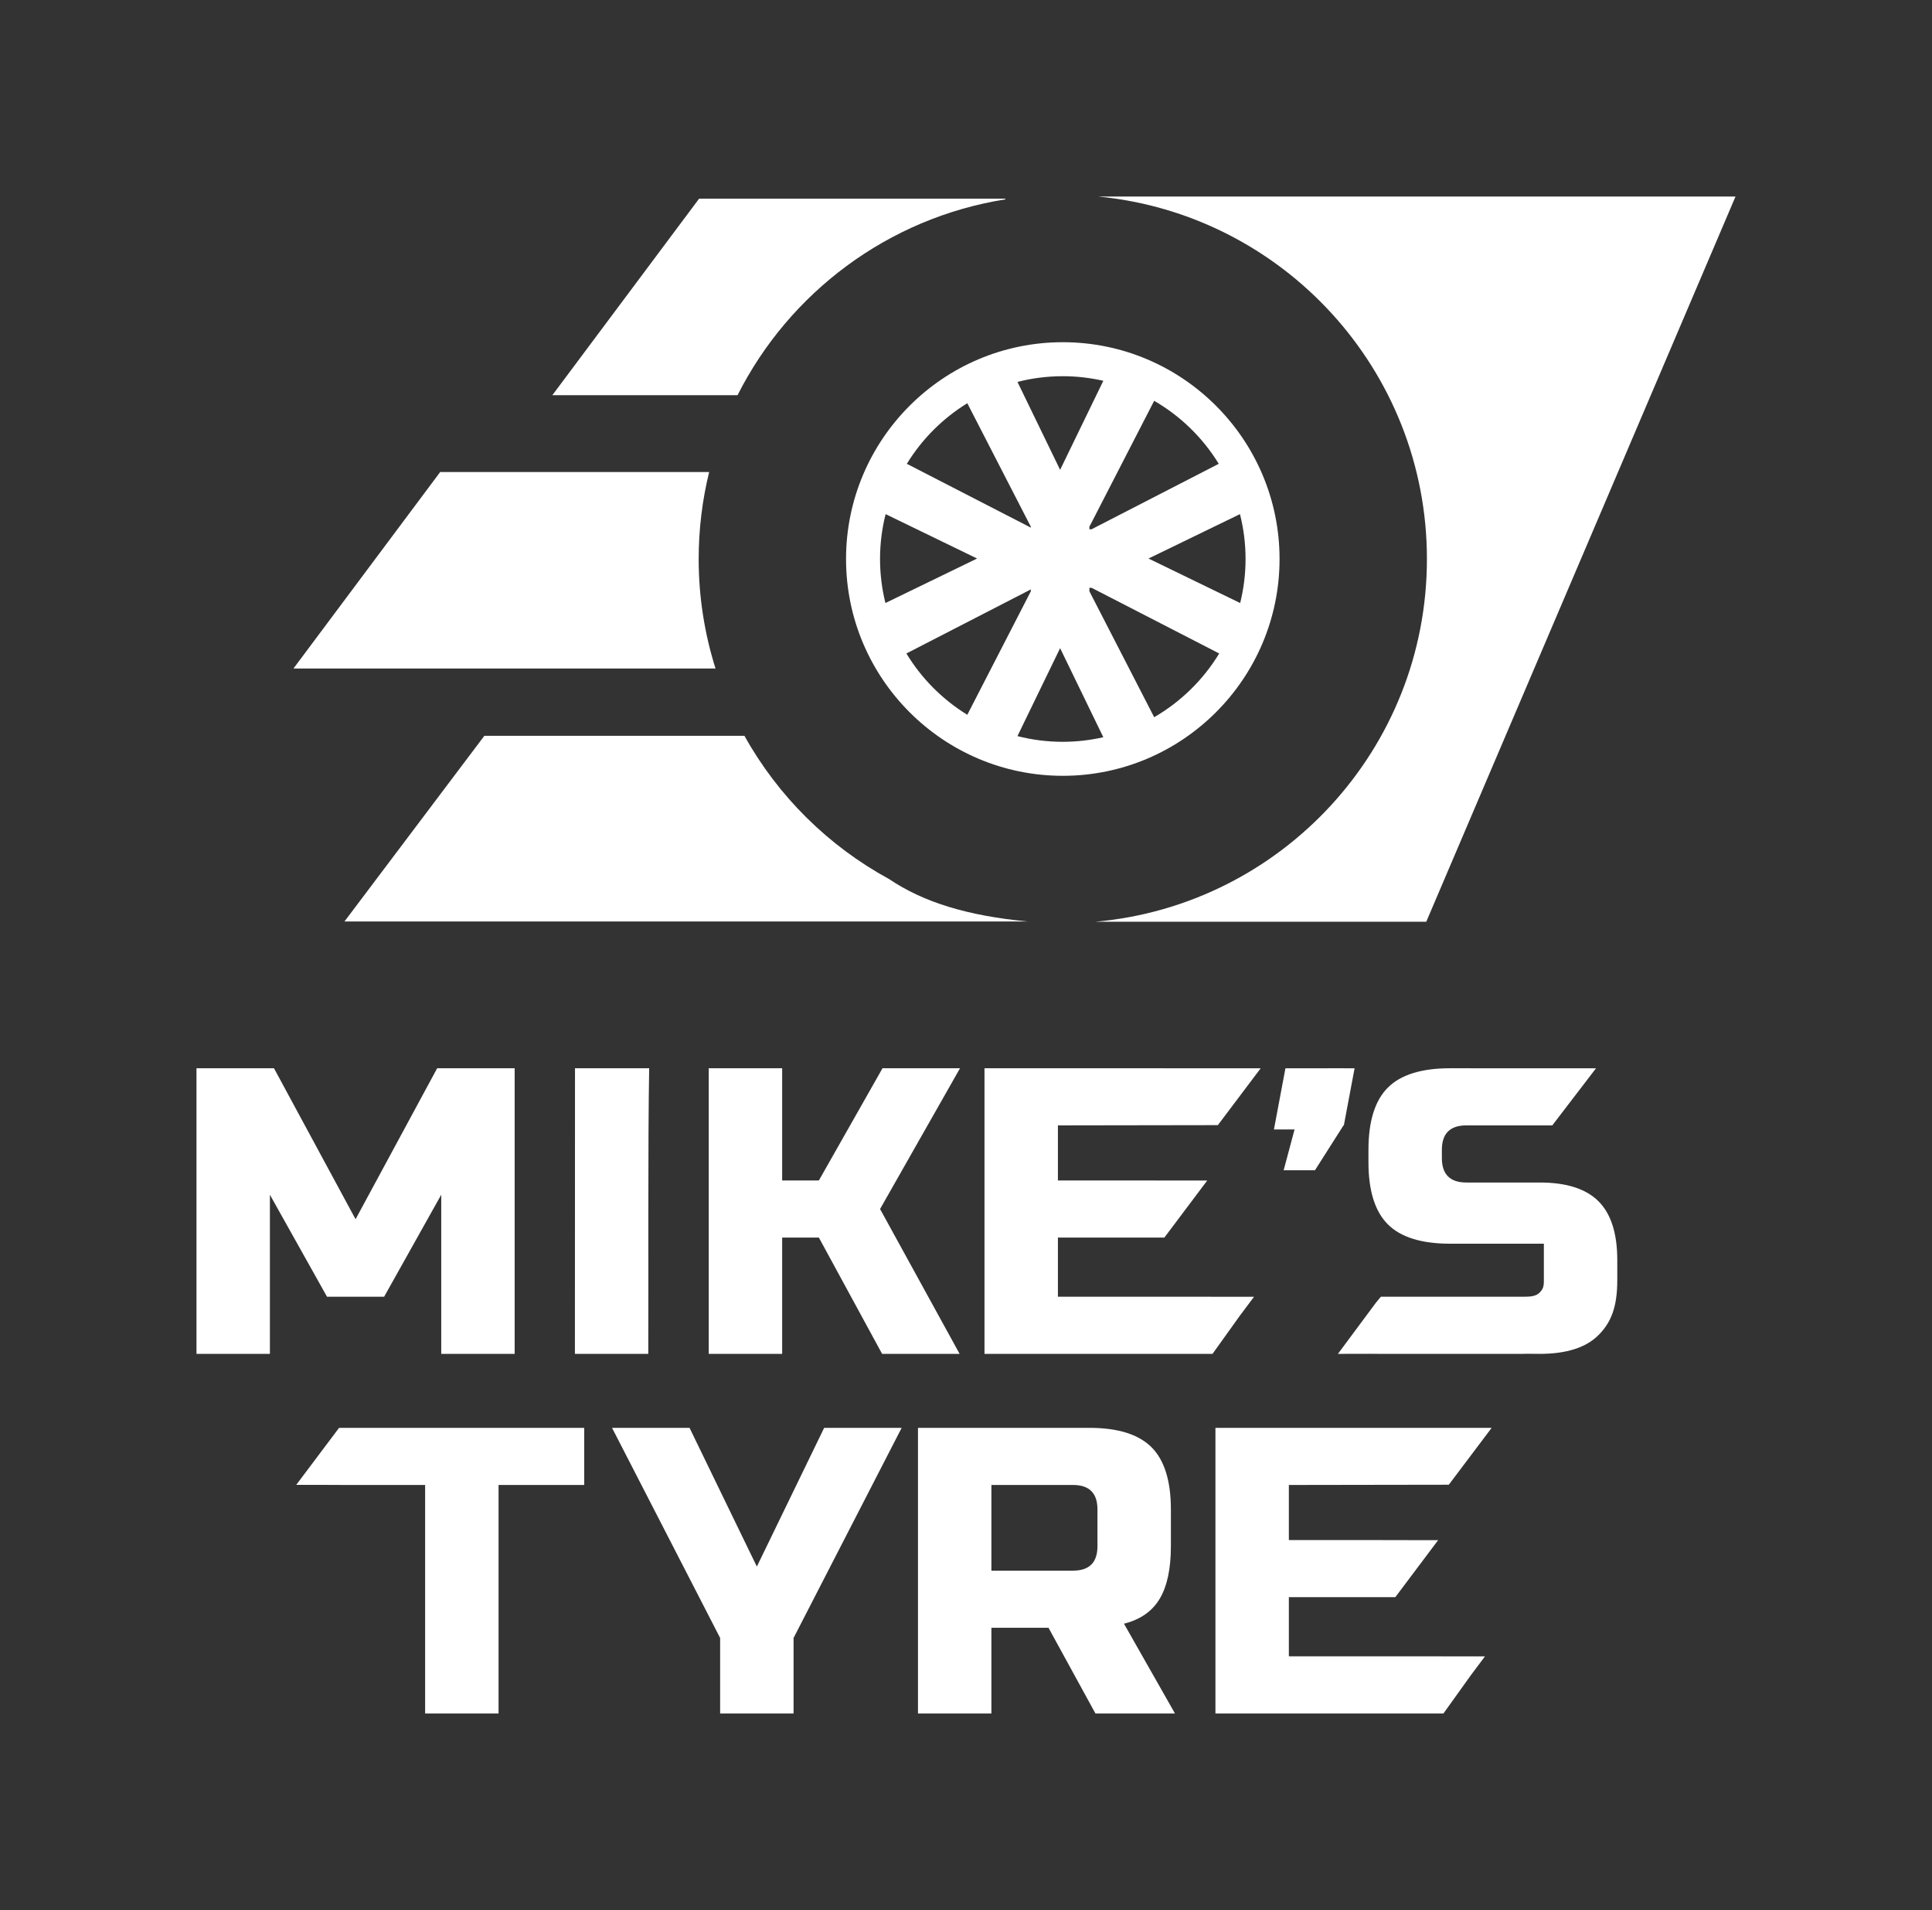 <?xml version="1.0" encoding="UTF-8"?>
<svg id="Layer_1" data-name="Layer 1" xmlns="http://www.w3.org/2000/svg" xmlns:xlink="http://www.w3.org/1999/xlink" viewBox="0 0 511.513 505.573">
  <rect x="0" y="0" width="511.513" height="505.573" fill="#333333" stroke="none"/>
  <g id="logoMark">
    <a xlink:href="87.2558823529412">
      <polygon id="logoMark_PathItem_" data-name="logoMark &amp;lt;PathItem&amp;gt;" points="100.418 110.511 100.279 110.511 100.418 110.565 100.418 110.511" style="fill: #fff; fill-rule: evenodd; stroke-width: 0px;"/>
    </a>
    <a xlink:href="87.2558823529412">
      <path id="logoMark_PathItem_-2" data-name="logoMark &amp;lt;PathItem&amp;gt;" d="m272.051,243.919c-15.85-1.518-27.476-5.041-36.677-11.243-16.076-8.748-29.387-21.926-38.281-37.911h-68.854l-37.044,49.156h180.871c-.005-.001-.011-.002-.016-.002Z" style="fill: #fff; fill-rule: evenodd; stroke-width: 0px;"/>
    </a>
    <a xlink:href="87.2558823529412">
      <path id="logoMark_PathItem_-3" data-name="logoMark &amp;lt;PathItem&amp;gt;" d="m184.98,147.971c0-7.939.967-15.652,2.776-23.032h-71.21l-38.855,52.022h111.751c-2.884-9.153-4.462-18.884-4.462-28.99Z" style="fill: #fff; fill-rule: evenodd; stroke-width: 0px;"/>
    </a>
    <a xlink:href="87.2558823529412">
      <path id="logoMark_PathItem_-4" data-name="logoMark &amp;lt;PathItem&amp;gt;" d="m266.12,52.782c.025-.066.049-.128.074-.196h-81.102l-38.855,52.023h49.033c13.683-27.115,39.795-46.886,70.85-51.827Z" style="fill: #fff; fill-rule: evenodd; stroke-width: 0px;"/>
    </a>
    <a xlink:href="87.2558823529412">
      <path id="logoMark_PathItem_-5" data-name="logoMark &amp;lt;PathItem&amp;gt;" d="m290.689,52.02c48.88,4.683,87.101,45.852,87.101,95.951,0,50.344-38.594,91.666-87.815,96.015h87.64l81.879-191.966h-168.804Z" style="fill: #fff; stroke-width: 0px;"/>
    </a>
    <path id="logoMark_CompoundPathItem_" data-name="logoMark &amp;lt;CompoundPathItem&amp;gt;" d="m281.385,90.583c-31.644,0-57.388,25.743-57.388,57.387s25.744,57.388,57.388,57.388,57.387-25.744,57.387-57.388-25.743-57.387-57.387-57.387Zm48.387,57.387c0,4.017-.5,7.918-1.427,11.651l-24.27-11.778,24.217-11.752c.963,3.802,1.48,7.781,1.48,11.879Zm-7.097-25.199l-33.665,17.323h-.586v-.662l17.155-33.339c6.989,4.053,12.88,9.796,17.096,16.678Zm-30.561-21.974l-11.438,23.569-11.294-23.274c3.84-.984,7.861-1.509,12.004-1.509,3.688,0,7.275.429,10.729,1.214Zm-36.012,5.937l16.826,32.698v.233l-32.833-16.895c3.996-6.522,9.493-12.028,16.007-16.037Zm-23.105,41.236c0-4.098.517-8.077,1.48-11.88l24.218,11.753-24.27,11.778c-.927-3.734-1.427-7.635-1.427-11.651Zm6.978,25.006l32.952-16.956v.488l-16.825,32.698c-6.579-4.048-12.122-9.622-16.127-16.23Zm29.405,21.872l11.295-23.275,11.438,23.57c-3.454.785-7.041,1.214-10.729,1.214-4.143,0-8.165-.525-12.005-1.509Zm36.199-5.001l-17.155-33.339v-.916h.585l33.785,17.384c-4.223,6.968-10.161,12.779-17.215,16.871Z" style="fill: #fff; stroke-width: 0px;"/>
  </g>
  <g id="type">
    <path id="type_CompoundPathItem_" data-name="type &amp;lt;CompoundPathItem&amp;gt;" d="m116.82,316.249l-15.12,27h-15.12l-15.12-27v42.12h-19.439v-75.6h20.52l21.6,39.96,21.601-39.96h20.52v75.6h-19.439v-42.12Z" style="fill: #fff; stroke-width: 0px;"/>
    <path id="type_CompoundPathItem_-2" data-name="type &amp;lt;CompoundPathItem&amp;gt;" d="m207.083,358.369h-19.439v-75.6h19.439v29.699h9.72l16.849-29.699h20.52l-21.168,37.26,21.061,38.34h-20.52l-16.74-30.78h-9.72v30.78Z" style="fill: #fff; stroke-width: 0px;"/>
    <path id="type_CompoundPathItem_-3" data-name="type &amp;lt;CompoundPathItem&amp;gt;" d="m162.043,377.954h20.52l17.819,36.72,17.82-36.72h20.52l-28.619,55.619v19.98h-19.44v-19.98l-28.62-55.619Z" style="fill: #fff; stroke-width: 0px;"/>
    <path id="type_CompoundPathItem_-4" data-name="type &amp;lt;CompoundPathItem&amp;gt;" d="m243.043,377.954h45.359c7.561,0,13.05,1.711,16.47,5.13,3.419,3.42,5.131,8.91,5.131,16.47v9.72c0,5.978-.991,10.621-2.971,13.933-1.98,3.312-5.13,5.508-9.45,6.588l13.5,23.76h-21.06l-12.42-22.68h-15.12v22.68h-19.439v-75.6Zm47.52,21.6c0-4.32-2.16-6.481-6.481-6.481h-21.6v22.681h21.6c4.32,0,6.481-2.16,6.481-6.481v-9.72Z" style="fill: #fff; stroke-width: 0px;"/>
    <path id="type_CompoundPathItem_-5" data-name="type &amp;lt;CompoundPathItem&amp;gt;" d="m410.985,297.889l11.57-15.11h-11.06l-27.586-.01c-7.56,0-13.05,1.71-16.47,5.13-3.42,3.42-5.13,8.91-5.13,16.47v3.24c0,7.56,1.71,13.05,5.13,16.47s8.91,5.13,16.47,5.13h24.84v9.72c0,1.66-.203,2.299-1.173,3.269-.971.97-2.577,1.051-4.227,1.051h-37.746l-1.28,1.529-10.095,13.591,8.534-.018h-.09l2.655.018h37.91c.29,0,.56-.02.84-.03,1.22.019,2.42.03,3.59.03,7.051,0,12.24-1.66,15.551-4.97,3.31-3.31,4.97-7.409,4.97-14.469v-5.4c0-7.06-1.66-12.24-4.97-15.55-3.311-3.31-8.5-4.97-15.551-4.97h-19.439c-4.32,0-6.481-2.16-6.481-6.48v-2.16c0-4.32,2.16-6.48,6.481-6.48h22.755" style="fill: #fff; fill-rule: evenodd; stroke-width: 0px;"/>
    <a xlink:href="87.2558823529412">
      <polygon id="type_PathItem_" data-name="type &amp;lt;PathItem&amp;gt;" points="357.699 282.78 355.706 282.78 355.706 282.769 349.48 282.772 340.329 282.775 339.326 288.112 337.291 298.936 337.286 298.936 337.286 298.968 342.746 298.968 339.857 309.769 348.146 309.769 355.028 298.953 355.706 297.888 355.796 297.888 357.699 287.77 358.638 282.78 357.699 282.78" style="fill: #fff; stroke-width: 0px;"/>
    </a>
    <a xlink:href="87.2558823529412">
      <path id="type_PathItem_-2" data-name="type &amp;lt;PathItem&amp;gt;" d="m322.436,297.825l11.338-15.045h-23.584c-.11-.002-.219-.011-.331-.005l-2.031-.005h-47.177v75.6h60.372l7.248-10.119,3.737-4.99h-11.418v-.012h-40.5v-15.66h28.181l11.346-15.098h-7.666l-10.81-.022h-21.051v-14.58" style="fill: #fff; fill-rule: evenodd; stroke-width: 0px;"/>
    </a>
    <a xlink:href="87.2558823529412">
      <path id="type_PathItem_-3" data-name="type &amp;lt;PathItem&amp;gt;" d="m383.581,393.01l11.338-15.045h-23.584c-.11-.002-.219-.011-.331-.005l-2.031-.005h-47.177v75.6h60.372l7.248-10.119,3.737-4.99h-11.418v-.012h-40.5v-15.66h28.181l11.346-15.098h-7.666l-10.81-.022h-21.051v-14.58" style="fill: #fff; fill-rule: evenodd; stroke-width: 0px;"/>
    </a>
    <a xlink:href="87.2558823529412">
      <polygon id="type_PathItem_-4" data-name="type &amp;lt;PathItem&amp;gt;" points="89.876 377.954 89.876 377.954 89.772 377.954 78.426 393.051 86.092 393.051 89.876 393.059 89.876 393.073 96.314 393.073 96.902 393.074 96.904 393.073 112.556 393.073 112.556 453.553 131.996 453.553 131.996 393.073 154.676 393.073 154.676 377.954 89.876 377.954" style="fill: #fff; fill-rule: evenodd; stroke-width: 0px;"/>
    </a>
    <path id="type_CompoundPathItem_-6" data-name="type &amp;lt;CompoundPathItem&amp;gt;" d="m152.235,282.769s19.639,0,19.639,0c-.352,18.963-.16,56.672-.235,75.6,0,0-19.427,0-19.427,0l.024-75.6Z" style="fill: #fff; stroke-width: 0px;"/>
  </g>
</svg>
